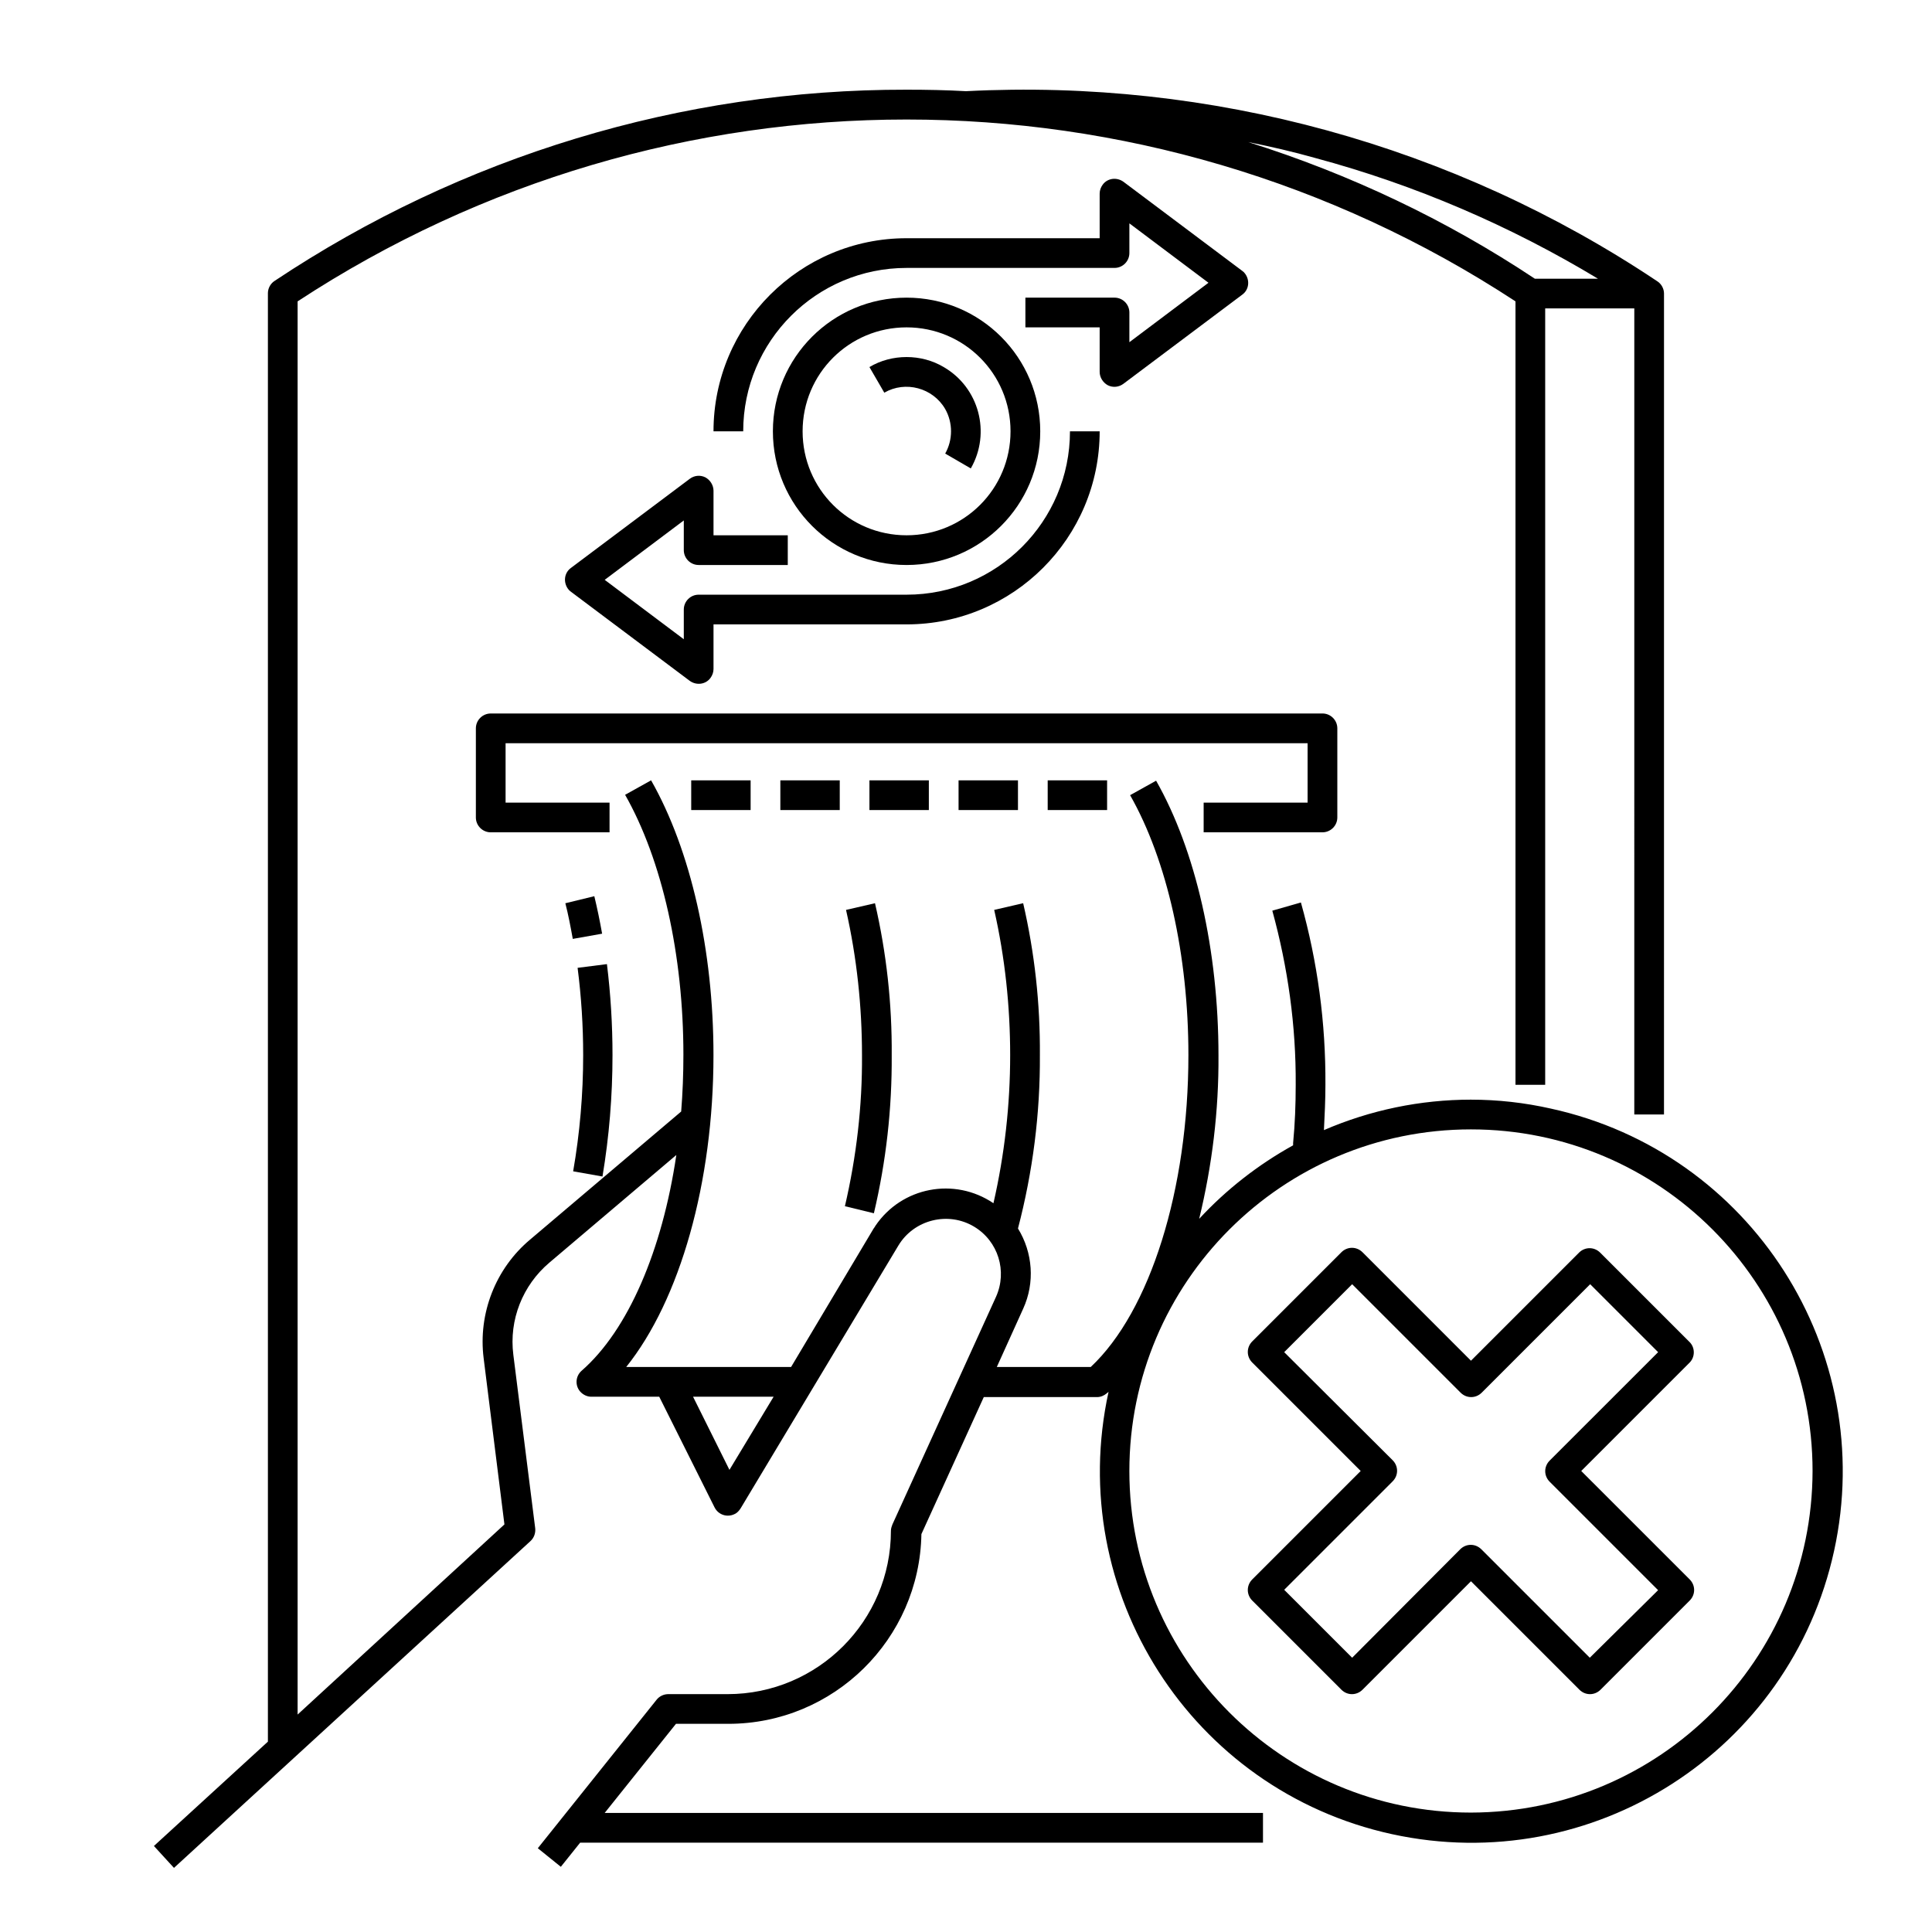 <?xml version="1.0" encoding="UTF-8"?>
<!-- Uploaded to: ICON Repo, www.svgrepo.com, Generator: ICON Repo Mixer Tools -->
<svg fill="#000000" width="800px" height="800px" version="1.1" viewBox="144 144 512 512" xmlns="http://www.w3.org/2000/svg">
 <g>
  <path d="m462.98 356.7v7.871h31.488c2.164 0 3.938-1.77 3.938-3.938v-23.617c0-2.164-1.77-3.938-3.938-3.938l-220.42 0.004c-2.164 0-3.938 1.77-3.938 3.938v23.617c0 2.164 1.77 3.938 3.938 3.938h31.488v-7.871h-27.551v-15.742h212.54v15.742z"/>
  <path d="m533.82 435.42c-13.383 0-26.668 2.754-38.965 8.07 0.195-3.938 0.395-7.969 0.395-12.004 0.098-16.336-2.066-32.57-6.496-48.316l-7.578 2.164c4.133 15.055 6.297 30.504 6.199 46.148 0 5.215-0.195 10.332-0.688 15.449v0.59c-9.25 5.117-17.711 11.711-24.895 19.484 3.445-14.168 5.215-28.734 5.117-43.297 0-27.75-6.004-54.316-16.531-72.816l-6.887 3.836c9.84 17.32 15.449 42.508 15.449 68.879 0 35.621-10.137 67.895-25.879 82.656h-24.895l6.988-15.449c3.148-6.887 2.559-14.859-1.379-21.254 3.938-15.055 5.902-30.504 5.805-45.953 0.098-13.578-1.379-27.059-4.43-40.246l-7.676 1.77c2.856 12.594 4.231 25.586 4.231 38.473 0 13.188-1.477 26.371-4.43 39.262-10.332-6.988-24.305-4.328-31.293 6.004-0.195 0.395-0.492 0.688-0.688 1.082l-21.648 36.316h-43.691c14.27-17.809 23.125-48.906 23.125-82.656 0-27.75-6.004-54.316-16.531-72.816l-6.887 3.836c9.84 17.32 15.449 42.508 15.449 68.879 0 5.117-0.195 10.137-0.59 15.055l-40.051 33.949c-9.152 7.676-13.777 19.582-12.301 31.391l5.512 44.082-54.809 50.387v-374.51c98.008-64.254 224.75-64.254 322.75 0v207.62h7.871v-205.76h23.617l-0.004 213.63h7.871l0.004-217.56c0-1.277-0.688-2.559-1.77-3.246-54.023-36.117-118.38-53.73-183.22-50.383-5.215-0.297-10.43-0.395-15.742-0.395-59.629-0.098-117.88 17.613-167.48 50.676-1.082 0.688-1.77 1.969-1.77 3.246v383.86l-30.207 27.652 5.312 5.805 94.465-86.594c0.984-0.887 1.379-2.164 1.277-3.344l-5.805-46.051c-1.18-9.25 2.461-18.402 9.543-24.402l33.652-28.535c-3.738 25.289-12.793 46.445-25.094 57.172-1.672 1.477-1.77 3.938-0.395 5.512 0.789 0.887 1.871 1.379 2.953 1.379h18.008l14.66 29.324c0.984 1.969 3.344 2.754 5.312 1.77 0.688-0.297 1.18-0.887 1.574-1.477l41.82-69.668c4.133-6.887 13.188-9.152 20.074-5.019 6.394 3.836 8.855 11.809 5.805 18.598l-27.453 60.32c-0.195 0.492-0.395 1.082-0.395 1.672 0 23.91-19.387 43.297-43.297 43.297h-15.742c-1.18 0-2.363 0.59-3.051 1.477l-31.488 39.359 6.102 4.922 5.117-6.394 180.96-0.008v-7.871h-174.46l18.895-23.617h13.875c27.945 0 50.676-22.434 51.168-50.281l16.531-36.309h30.012c0.984 0 1.871-0.395 2.559-0.984 0.195-0.098 0.297-0.297 0.492-0.395-11.609 53.039 21.941 105.58 75.078 117.2 53.137 11.609 105.58-21.941 117.2-75.078 11.609-53.039-21.941-105.58-75.078-117.2-6.988-1.574-14.074-2.363-21.156-2.363zm-41.23-249.54c26.371 7.086 51.562 17.91 74.883 31.98h-16.727c-23.52-15.645-49.105-27.75-75.969-36.211 5.906 1.18 11.906 2.559 17.812 4.231zm-155.28 347.65-9.645-19.387h21.352zm196.51 90.824c-49.988 0-90.527-40.539-90.527-90.527s40.539-90.527 90.527-90.527 90.527 40.539 90.527 90.527c-0.098 49.984-40.543 90.43-90.527 90.527z"/>
  <path d="m384.25 222.88c-19.582 0-35.426 15.844-35.426 35.426 0 19.582 15.844 35.426 35.426 35.426 19.582 0 35.426-15.844 35.426-35.426 0-19.586-15.844-35.426-35.426-35.426zm0 62.977c-15.254 0-27.551-12.301-27.551-27.551 0-15.254 12.301-27.551 27.551-27.551 15.254 0 27.551 12.301 27.551 27.551s-12.297 27.551-27.551 27.551z"/>
  <path d="m330.92 270.5c-1.379-0.688-2.953-0.492-4.133 0.395l-31.488 23.617c-1.77 1.277-2.066 3.738-0.789 5.512 0.195 0.297 0.492 0.59 0.789 0.789l31.488 23.617c1.77 1.277 4.231 0.984 5.512-0.789 0.492-0.688 0.789-1.477 0.789-2.363v-11.809h51.168c28.242 0 51.168-22.926 51.168-51.168h-7.871c0 23.91-19.387 43.297-43.297 43.297h-55.105c-2.164 0-3.938 1.77-3.938 3.938v7.871l-20.961-15.742 20.961-15.742v7.871c0 2.164 1.77 3.938 3.938 3.938h23.617v-7.871h-19.68v-11.809c-0.004-1.484-0.891-2.863-2.168-3.551z"/>
  <path d="m437.59 246.1c1.379 0.688 2.953 0.492 4.133-0.395l31.488-23.617c1.77-1.277 2.066-3.738 0.789-5.512-0.195-0.297-0.492-0.59-0.789-0.789l-31.488-23.617c-1.77-1.277-4.231-0.984-5.512 0.789-0.492 0.688-0.789 1.477-0.789 2.363v11.809h-51.168c-28.242 0-51.168 22.926-51.168 51.168h7.871c0-23.91 19.387-43.297 43.297-43.297h55.105c2.164 0 3.938-1.77 3.938-3.938v-7.871l20.961 15.742-20.961 15.75v-7.871c0-2.164-1.77-3.938-3.938-3.938h-23.617v7.871h19.68v11.809c0.004 1.477 0.891 2.852 2.168 3.543z"/>
  <path d="m384.25 238.62c-3.445 0-6.887 0.887-9.84 2.656l3.938 6.789c5.609-3.246 12.891-1.277 16.137 4.328 2.066 3.641 2.066 8.168 0 11.809l6.789 3.938c5.41-9.445 2.164-21.453-7.184-26.863-2.953-1.77-6.394-2.656-9.84-2.656z"/>
  <path d="m375.59 465.53c3.246-13.777 4.82-27.75 4.723-41.918 0.098-13.578-1.379-27.059-4.43-40.246l-7.676 1.77c2.856 12.594 4.231 25.586 4.231 38.473 0.098 13.48-1.477 26.961-4.527 40.051z"/>
  <path d="m306.32 423.61c0-8.07-0.492-16.137-1.477-24.109l-7.773 0.984c0.984 7.676 1.477 15.352 1.477 23.125 0 10.332-0.887 20.664-2.656 30.801l7.773 1.379c1.773-10.629 2.656-21.355 2.656-32.18z"/>
  <path d="m301.5 381.5-7.676 1.871c0.789 3.051 1.379 6.199 1.969 9.445l7.773-1.379c-0.59-3.344-1.281-6.691-2.066-9.938z"/>
  <path d="m591.68 499.58-23.617-23.617c-1.574-1.574-4.035-1.574-5.609 0l-28.633 28.637-28.734-28.734c-1.574-1.574-4.035-1.574-5.609 0l-23.617 23.617c-1.574 1.574-1.574 4.035 0 5.609l28.734 28.734-28.734 28.734c-1.574 1.574-1.574 4.035 0 5.609l23.617 23.617c1.574 1.574 4.035 1.574 5.609 0l28.734-28.734 28.734 28.734c1.574 1.574 4.035 1.574 5.609 0l23.617-23.617c1.574-1.574 1.574-4.035 0-5.609l-28.738-28.734 28.734-28.734c1.477-1.477 1.477-4.035-0.098-5.512zm-37 31.488c-1.574 1.574-1.574 4.035 0 5.609l28.734 28.734-18.105 17.906-28.734-28.734c-1.574-1.574-4.035-1.574-5.609 0l-28.633 28.734-18.008-18.004 28.734-28.734c1.574-1.574 1.574-4.035 0-5.609l-28.734-28.633 18.008-18.008 28.734 28.734c1.574 1.574 4.035 1.574 5.609 0l28.734-28.734 18.008 18.008z"/>
  <path d="m327.18 350.8h15.742v7.871h-15.742z"/>
  <path d="m350.8 350.8h15.742v7.871h-15.742z"/>
  <path d="m374.41 350.8h15.742v7.871h-15.742z"/>
  <path d="m398.03 350.8h15.742v7.871h-15.742z"/>
  <path d="m421.65 350.8h15.742v7.871h-15.742z"/>
 </g>
</svg>